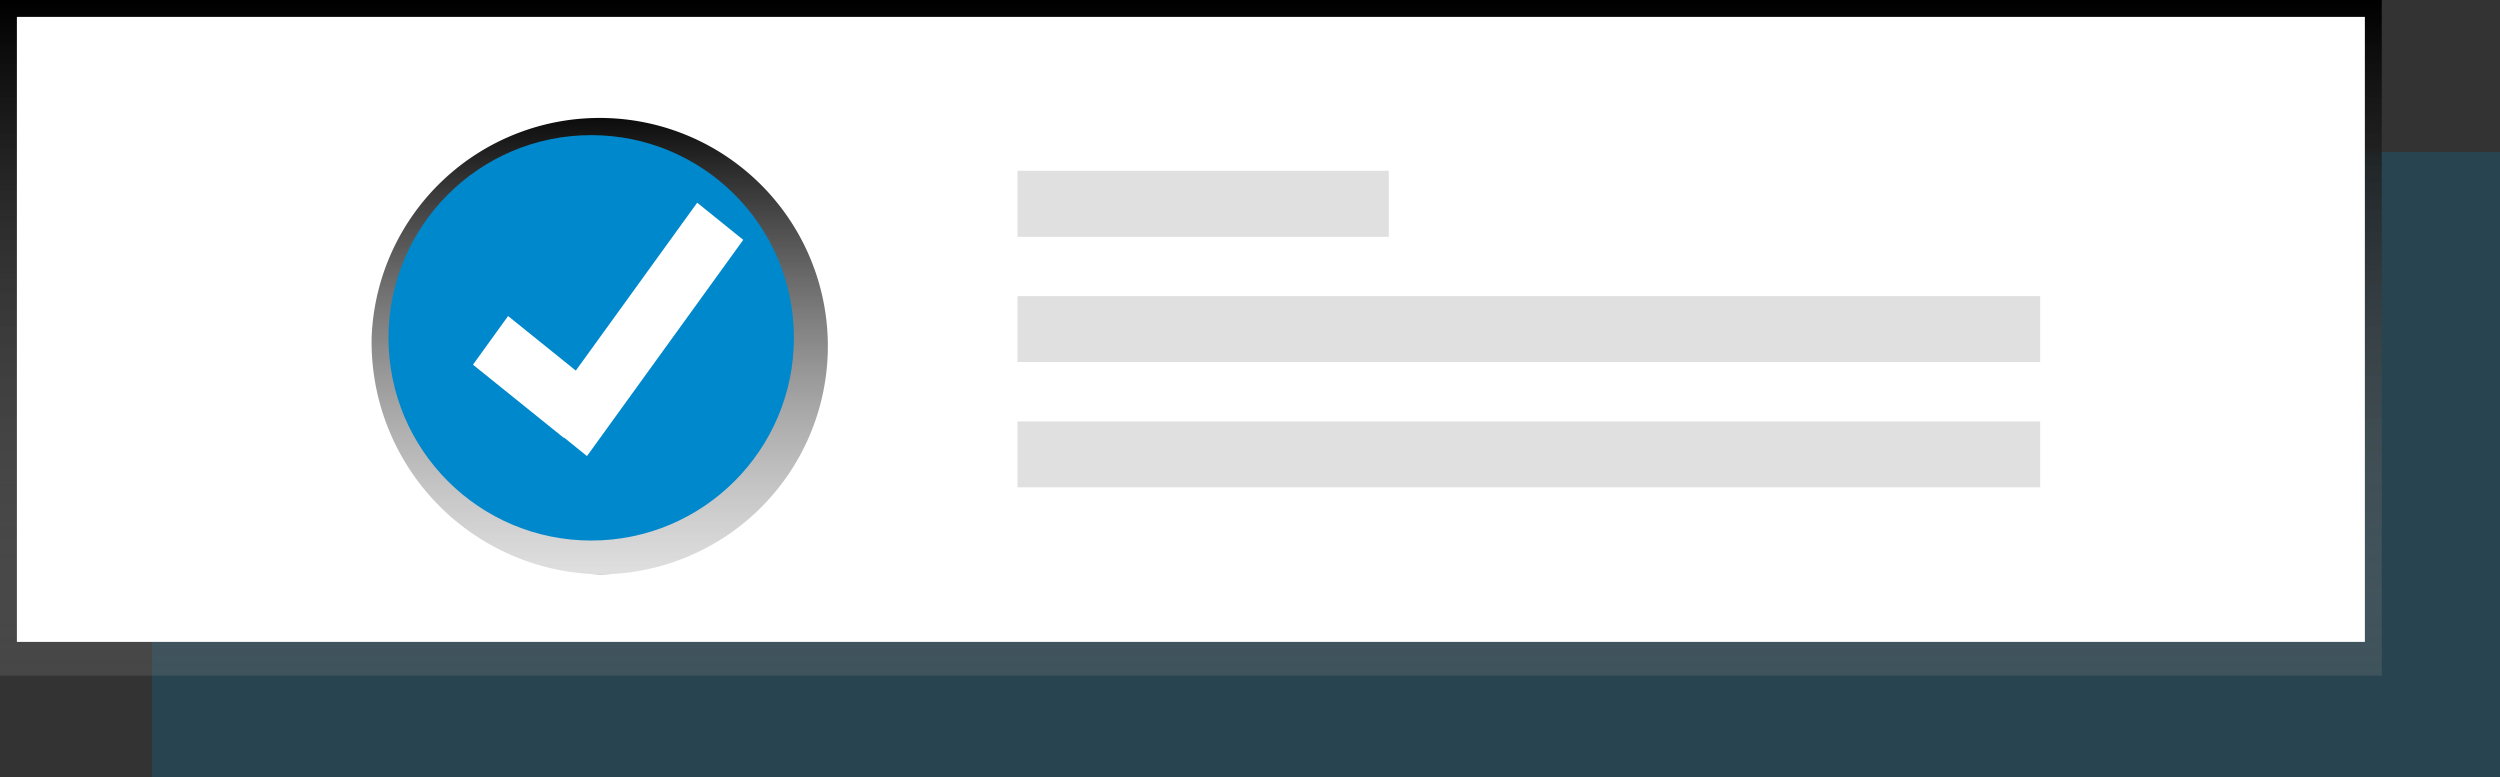 <svg xmlns="http://www.w3.org/2000/svg" xmlns:xlink="http://www.w3.org/1999/xlink" width="148" height="46" viewBox="0 0 148 46">
  <rect x="0" y="0" width="148" height="46" fill="#333333" stroke="none"/>
  <defs>
    <style>
      .cls-1, .cls-5 {
        fill: #0088CC;
      }

      .cls-1 {
        opacity: 0.2;
      }

      .cls-2 {
        fill: url(#linear-gradient);
      }

      .cls-3, .cls-7 {
        fill: #fff;
      }

      .cls-4, .cls-6, .cls-7 {
        fill-rule: evenodd;
      }

      .cls-4 {
        fill: url(#linear-gradient-2);
      }

      .cls-6 {
        fill: #e0e0e0;
      }
    </style>
    <linearGradient id="linear-gradient" x1="70.5" y1="40" x2="70.5" gradientUnits="userSpaceOnUse">
      <stop offset="NaN" stop-color="gray"/>
      <stop offset="NaN" stop-color="gray" stop-opacity="0.251"/>
      <stop offset="Infinity" stop-color="#NaNNaNNaN" stop-opacity="0.102"/>
    </linearGradient>
    <linearGradient id="linear-gradient-2" x1="365.5" y1="1589" x2="365.5" y2="1561" xlink:href="#linear-gradient"/>
  </defs>
  <rect id="Rectangle" class="cls-1" x="9" y="9" width="139" height="37"/>
  <rect id="Rectangle-2" data-name="Rectangle" class="cls-2" width="141" height="40"/>
  <rect id="Rectangle-3" data-name="Rectangle" class="cls-3" x="1" y="1" width="139" height="37"/>
  <path id="Oval" class="cls-4" d="M352,1575a13.509,13.509,0,1,1,13.5,14A13.758,13.758,0,0,1,352,1575Z" transform="translate(-330 -1555)"/>
  <circle id="Oval-2" data-name="Oval" class="cls-5" cx="35" cy="20" r="12"/>
  <path id="Rectangle-4" data-name="Rectangle" class="cls-6" d="M390.235,1565.11h21.982v3.91H390.235v-3.91Z" transform="translate(-330 -1555)"/>
  <path id="Rectangle-5" data-name="Rectangle" class="cls-6" d="M390.235,1572.53h60.544v3.9H390.235v-3.9Z" transform="translate(-330 -1555)"/>
  <path id="Rectangle-6" data-name="Rectangle" class="cls-6" d="M390.235,1579.95h60.544v3.9H390.235v-3.9Z" transform="translate(-330 -1555)"/>
  <path id="Path" class="cls-7" d="M374,1569.2l-2.726-2.2-7.186,9.94-4.009-3.23L358,1576.59l5.375,4.33,0.014-.02,1.36,1.1L374,1569.2h0Z" transform="translate(-330 -1555)"/>
</svg>
